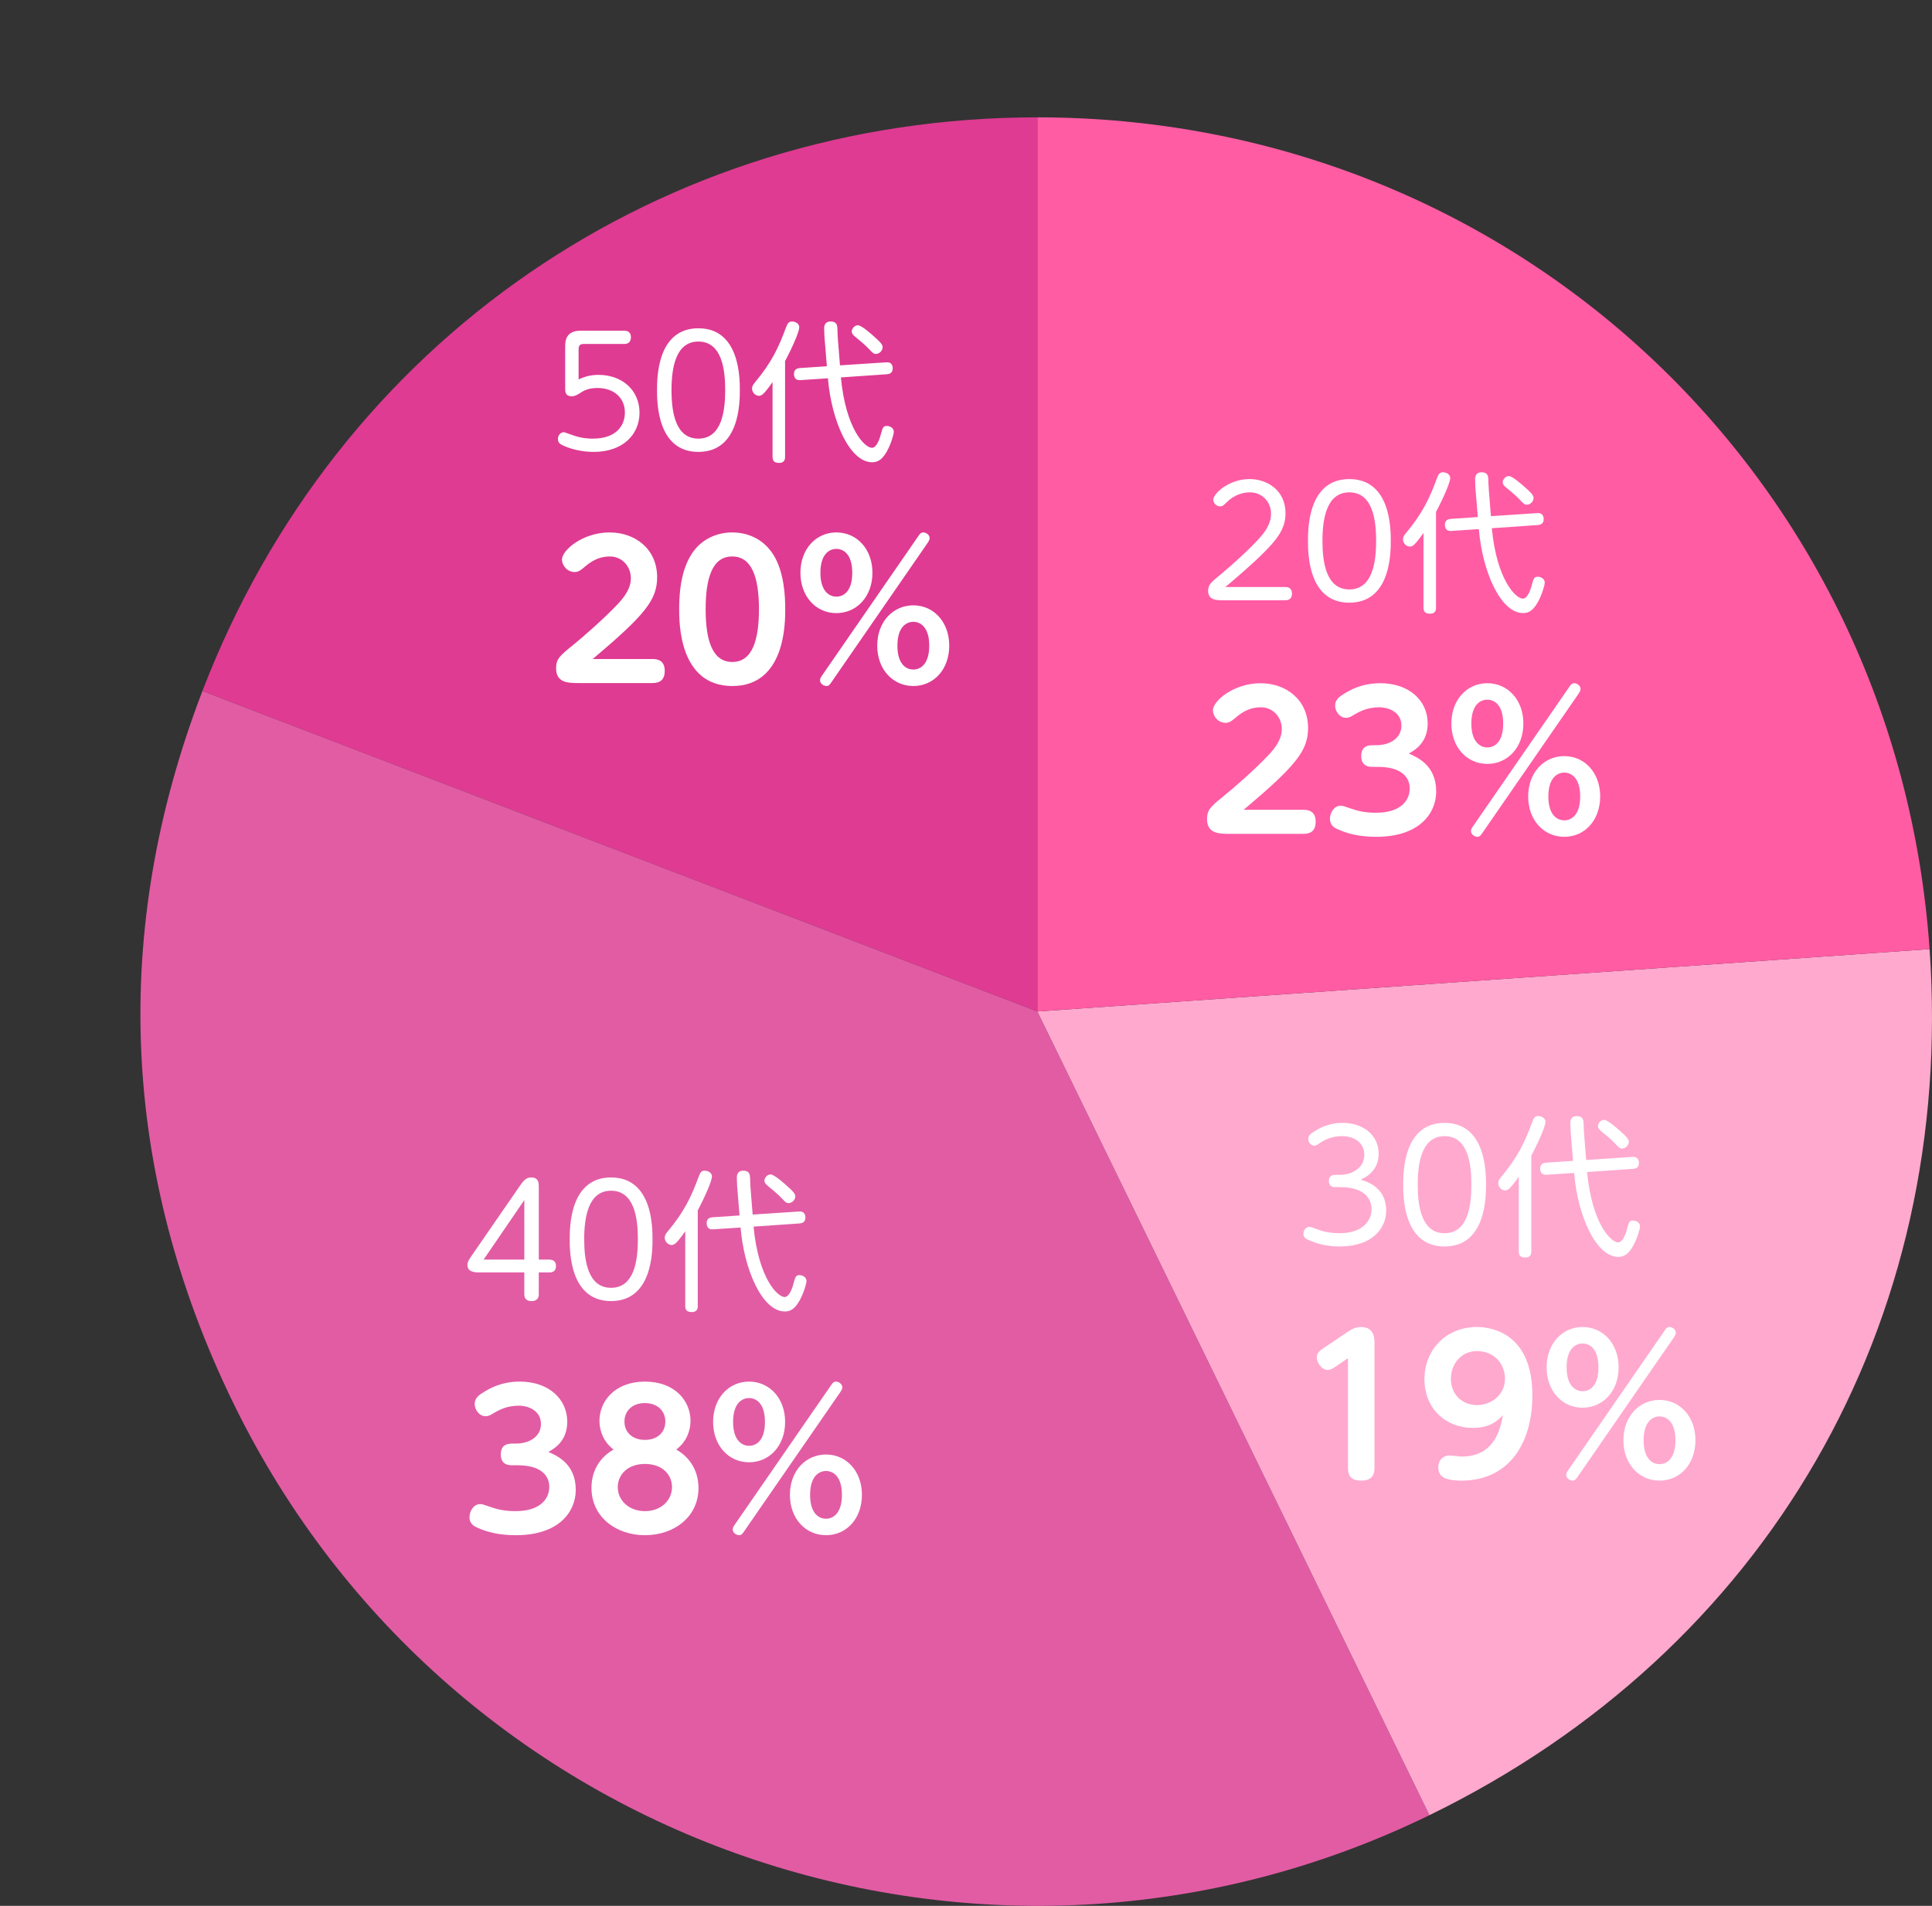 <?xml version="1.0" encoding="utf-8"?>
<!-- Generator: Adobe Illustrator 17.0.0, SVG Export Plug-In . SVG Version: 6.00 Build 0)  -->
<!DOCTYPE svg PUBLIC "-//W3C//DTD SVG 1.1//EN" "http://www.w3.org/Graphics/SVG/1.1/DTD/svg11.dtd">
<svg version="1.1" id="レイヤー_1" xmlns="http://www.w3.org/2000/svg" xmlns:xlink="http://www.w3.org/1999/xlink" x="0px"
	 y="0px" width="226px" height="223px" viewBox="0 0 226 223" enable-background="new 0 0 226 223" xml:space="preserve">
<rect x="0" y="0" width="226" height="223" fill="#333333" stroke="none"/>
<g id="XMLID_1_">
	<g id="XMLID_11_">
		<g id="XMLID_12_">
			<path id="XMLID_13_" fill="#DF3B92" d="M121.35,118.353L23.676,80.86c15.737-40.997,53.76-67.13,97.674-67.13
				C121.35,13.73,121.35,118.353,121.35,118.353z"/>
		</g>
	</g>
	<g id="XMLID_8_">
		<g id="XMLID_9_">
			<path id="XMLID_10_" fill="#E25CA4" d="M121.35,118.353l45.864,94.035c-51.934,25.33-114.569,3.763-139.898-48.171
				c-13.172-27.006-14.407-55.307-3.639-83.357L121.35,118.353z"/>
		</g>
	</g>
	<g id="XMLID_5_">
		<g id="XMLID_6_">
			<path id="XMLID_7_" fill="#FFA9CF" d="M121.35,118.353l104.368-7.298c3.063,43.807-19.035,82.082-58.505,101.333L121.35,118.353z
				"/>
		</g>
	</g>
	<g id="XMLID_2_">
		<g id="XMLID_3_">
			<path id="XMLID_4_" fill="#FF5CA4" d="M121.35,118.353V13.73c55.471,0,100.499,41.99,104.368,97.325L121.35,118.353z"/>
		</g>
	</g>
	<g id="XMLID_135_">
		<path id="XMLID_136_" fill="#FFFFFF" d="M150.355,68.684c0.724,0,0.776,0.547,0.776,0.776c0,0.494-0.265,0.776-0.776,0.776h-7.249
			c-0.794,0-1.782,0-1.782-1.111c0-0.706,0.336-0.988,1.394-1.853c0.918-0.758,3.193-2.734,4.622-4.321
			c1.111-1.217,1.34-2.134,1.34-2.84c0-1.411-1.058-2.505-2.486-2.505c-0.601,0-1.693,0.176-2.664,1.129
			c-0.423,0.406-0.512,0.512-0.812,0.512c-0.458,0-0.793-0.406-0.793-0.794c0-0.652,1.764-2.399,4.251-2.399
			c2.063,0,4.197,1.323,4.197,3.986c0,1.411-0.511,2.558-2.293,4.375c-1.517,1.552-3.792,3.475-4.745,4.269
			C143.335,68.684,150.355,68.684,150.355,68.684z"/>
		<path id="XMLID_138_" fill="#FFFFFF" d="M153.004,63.287c0-1.394,0-7.232,4.833-7.232c4.851,0,4.851,5.838,4.851,7.232
			c0,1.394,0,7.232-4.851,7.232C153.004,70.519,153.004,64.68,153.004,63.287z M160.977,63.287c0-2.417-0.389-5.68-3.14-5.68
			c-2.699,0-3.14,3.192-3.14,5.68c0,2.522,0.44,5.68,3.14,5.68C160.588,68.966,160.977,65.704,160.977,63.287z"/>
		<path id="XMLID_141_" fill="#FFFFFF" d="M167.982,71.066c0,0.211,0,0.74-0.688,0.74c-0.564,0-0.776-0.211-0.776-0.74v-8.714
			c-0.512,0.741-0.917,1.217-1.059,1.34c-0.105,0.106-0.282,0.265-0.547,0.265c-0.405,0-0.793-0.406-0.793-0.847
			c0-0.247,0.088-0.423,0.353-0.741c1.958-2.346,2.77-4.11,3.616-6.403c0.176-0.458,0.3-0.705,0.688-0.705
			c0.265,0,0.864,0.141,0.864,0.688c0,0.406-0.582,1.905-1.658,3.951L167.982,71.066L167.982,71.066z M179.783,60.041
			c0.265-0.018,0.406,0.018,0.547,0.106c0.177,0.141,0.247,0.37,0.247,0.582c0,0.617-0.459,0.688-0.688,0.706l-5.381,0.371
			c0.582,6.068,2.805,8.237,3.634,8.237c0.582,0,0.918-1.182,0.953-1.27c0.317-1.164,0.353-1.288,0.794-1.288
			c0.353,0,0.811,0.229,0.811,0.688c0,0.317-0.423,1.746-0.987,2.575c-0.353,0.529-0.776,0.988-1.535,0.988
			c-2.663,0-4.78-4.903-5.186-9.825l-3.192,0.212c-0.159,0.018-0.776,0.053-0.776-0.723c0-0.458,0.265-0.653,0.688-0.688
			l3.158-0.212c-0.036-0.547-0.247-2.945-0.282-3.439c-0.018-0.423-0.035-0.882-0.035-0.97c0-0.194,0-0.829,0.775-0.829
			c0.741,0,0.759,0.529,0.776,0.847c0.018,0.847,0.035,1.129,0.3,4.286L179.783,60.041z M178.496,57.113
			c0.423,0.371,0.899,0.812,0.899,1.129c0,0.459-0.406,0.812-0.776,0.812c-0.282,0-0.353-0.07-0.899-0.652
			c-0.371-0.388-1.076-0.988-1.623-1.429c-0.141-0.124-0.317-0.318-0.317-0.547c0-0.3,0.317-0.724,0.724-0.724
			C176.908,55.702,178.037,56.69,178.496,57.113z"/>
		<path id="XMLID_145_" fill="#FFFFFF" d="M152.475,94.752c0.693,0,1.429,0.238,1.429,1.386c0,0.996-0.498,1.429-1.429,1.429h-8.596
			c-1.234,0-2.685,0-2.685-1.732c0-1.104,0.476-1.494,1.948-2.685c1.104-0.888,3.725-3.162,5.392-4.958
			c1.234-1.342,1.407-2.252,1.407-2.901c0-1.364-1.018-2.533-2.446-2.533c-1.538,0-2.447,0.779-3.162,1.386
			c-0.39,0.325-0.628,0.433-0.952,0.433c-0.888,0-1.494-0.758-1.494-1.472c0-1.083,2.425-3.162,5.564-3.162
			c3.01,0,5.564,1.949,5.564,5.24c0,2.663-1.429,4.417-7.534,9.57L152.475,94.752L152.475,94.752z"/>
		<path id="XMLID_147_" fill="#FFFFFF" d="M160.531,89.728c-0.282,0-1.3,0-1.3-1.256c0-0.909,0.477-1.277,1.3-1.277h0.433
			c1.667,0,2.967-0.844,2.967-2.295c0-1.667-1.646-2.144-2.556-2.144c-1.516,0-2.403,0.541-3.117,0.953
			c-0.152,0.108-0.455,0.282-0.802,0.282c-0.758,0-1.277-0.78-1.277-1.429c0-0.736,0.562-1.083,1.018-1.364
			c0.628-0.39,2.014-1.256,4.266-1.256c3.399,0,5.543,2.057,5.543,4.699c0,2.273-1.516,3.14-2.209,3.529
			c0.975,0.433,3.205,1.364,3.205,4.438c0,2.49-1.884,5.305-7.016,5.305c-2.078,0-3.421-0.411-4.417-0.844
			c-0.411-0.173-0.996-0.455-0.996-1.256c0-0.693,0.455-1.537,1.256-1.537c0.238,0,0.347,0.043,1.169,0.325
			c0.65,0.217,1.473,0.498,2.967,0.498c2.771,0,3.94-1.343,3.94-2.858c0-0.866-0.476-2.512-3.745-2.512h-0.629V89.728z"/>
		<path id="XMLID_149_" fill="#FFFFFF" d="M173.977,79.941c2.382,0,4.223,1.927,4.223,4.72c0,2.75-1.798,4.72-4.223,4.72
			c-2.403,0-4.2-1.97-4.2-4.72C169.777,81.869,171.617,79.941,173.977,79.941z M183.569,80.375c0.152-0.217,0.282-0.433,0.585-0.433
			s0.736,0.26,0.736,0.671c0,0.151-0.044,0.26-0.238,0.563L173.393,97.48c-0.152,0.216-0.282,0.433-0.563,0.433
			c-0.347,0-0.758-0.281-0.758-0.671c0-0.195,0.087-0.347,0.238-0.563L183.569,80.375z M173.977,87.455
			c0.845,0,1.862-0.606,1.862-2.793c0-2.122-0.975-2.793-1.862-2.793c-0.845,0-1.862,0.628-1.862,2.793
			C172.115,86.849,173.176,87.455,173.977,87.455z M182.985,88.472c2.382,0,4.2,1.949,4.2,4.721c0,2.75-1.775,4.72-4.2,4.72
			c-2.382,0-4.223-1.927-4.223-4.72C178.762,90.378,180.625,88.472,182.985,88.472z M182.985,95.986
			c0.888,0,1.861-0.693,1.861-2.793c0-2.23-1.082-2.793-1.861-2.793s-1.862,0.563-1.862,2.793
			C181.123,95.336,182.119,95.986,182.985,95.986z"/>
	</g>
	<g id="XMLID_114_">
		<path id="XMLID_115_" fill="#FFFFFF" d="M156.153,138.899c-0.264,0-0.705-0.088-0.705-0.706c0-0.282,0.088-0.723,0.705-0.723
			h0.512c1.588,0,2.929-0.864,2.929-2.346c0-1.553-1.358-2.188-2.611-2.188c-0.582,0-1.552,0.106-2.575,0.794
			c-0.317,0.229-0.44,0.317-0.652,0.317c-0.406,0-0.724-0.388-0.724-0.776s0.282-0.6,0.601-0.812c0.458-0.3,1.622-1.076,3.422-1.076
			c2.328,0,4.216,1.376,4.216,3.616c0,2.082-1.623,2.805-2.117,3.034c0.724,0.212,2.999,0.882,2.999,3.616
			c0,1.976-1.518,4.198-5.434,4.198c-1.676,0-2.786-0.388-3.615-0.741c-0.282-0.123-0.636-0.282-0.636-0.741
			c0-0.423,0.3-0.812,0.706-0.812c0.141,0,0.582,0.159,0.829,0.247c0.494,0.194,1.305,0.494,2.698,0.494
			c2.84,0,3.74-1.587,3.74-2.822c0-0.741-0.354-2.575-3.723-2.575h-0.565V138.899z"/>
		<path id="XMLID_117_" fill="#FFFFFF" d="M164.147,138.617c0-1.394,0-7.232,4.833-7.232c4.851,0,4.851,5.838,4.851,7.232
			s0,7.232-4.851,7.232C164.147,145.849,164.147,140.01,164.147,138.617z M172.12,138.617c0-2.417-0.389-5.68-3.14-5.68
			c-2.699,0-3.14,3.192-3.14,5.68c0,2.522,0.44,5.68,3.14,5.68C171.731,144.296,172.12,141.034,172.12,138.617z"/>
		<path id="XMLID_120_" fill="#FFFFFF" d="M179.125,146.396c0,0.211,0,0.74-0.688,0.74c-0.564,0-0.776-0.211-0.776-0.74v-8.714
			c-0.512,0.741-0.917,1.217-1.059,1.34c-0.105,0.106-0.282,0.265-0.547,0.265c-0.405,0-0.793-0.406-0.793-0.847
			c0-0.247,0.088-0.423,0.353-0.741c1.958-2.346,2.77-4.11,3.616-6.403c0.176-0.458,0.3-0.705,0.688-0.705
			c0.265,0,0.864,0.141,0.864,0.688c0,0.406-0.582,1.905-1.658,3.951L179.125,146.396L179.125,146.396z M190.925,135.371
			c0.265-0.018,0.406,0.018,0.547,0.106c0.177,0.141,0.247,0.37,0.247,0.582c0,0.617-0.459,0.688-0.688,0.706l-5.381,0.371
			c0.582,6.068,2.805,8.237,3.634,8.237c0.582,0,0.918-1.182,0.953-1.27c0.317-1.164,0.353-1.288,0.794-1.288
			c0.353,0,0.811,0.229,0.811,0.688c0,0.317-0.423,1.746-0.987,2.575c-0.353,0.529-0.776,0.988-1.535,0.988
			c-2.663,0-4.78-4.903-5.186-9.825l-3.192,0.212c-0.159,0.018-0.776,0.053-0.776-0.723c0-0.458,0.265-0.653,0.688-0.688
			l3.158-0.212c-0.036-0.547-0.247-2.945-0.282-3.439c-0.018-0.423-0.035-0.882-0.035-0.97c0-0.194,0-0.829,0.775-0.829
			c0.741,0,0.759,0.529,0.776,0.847c0.018,0.847,0.035,1.129,0.3,4.286L190.925,135.371z M189.638,132.443
			c0.423,0.371,0.899,0.812,0.899,1.129c0,0.459-0.406,0.812-0.776,0.812c-0.282,0-0.353-0.07-0.899-0.652
			c-0.371-0.388-1.076-0.988-1.623-1.429c-0.141-0.124-0.317-0.318-0.317-0.547c0-0.3,0.317-0.724,0.724-0.724
			C188.05,131.032,189.179,132.02,189.638,132.443z"/>
		<path id="XMLID_124_" fill="#FFFFFF" d="M156.234,159.905c-0.194,0.13-0.562,0.39-0.909,0.39c-0.714,0-1.299-0.866-1.299-1.472
			c0-0.52,0.411-0.823,0.801-1.083l2.793-1.884c0.325-0.216,0.866-0.584,1.56-0.584c1.603,0,1.603,1.321,1.603,1.862v14.659
			c0,0.606-0.174,1.45-1.538,1.45c-1.039,0-1.559-0.411-1.559-1.45V158.91L156.234,159.905z"/>
		<path id="XMLID_126_" fill="#FFFFFF" d="M171.002,173.243c-2.165,0-2.75-0.562-2.75-1.559c0-1.018,0.758-1.386,1.278-1.386
			c0.237,0,1.233,0.13,1.45,0.13c3.919,0,4.547-3.356,4.828-4.829c-0.735,0.714-1.537,1.472-3.529,1.472
			c-3.183,0-5.65-2.273-5.65-5.694c0-3.464,2.555-6.106,6.127-6.106c1.949,0,6.496,0.91,6.496,7.99
			C179.252,169.151,176.285,173.243,171.002,173.243z M172.755,158.086c-1.775,0-3.031,1.451-3.031,3.248
			c0,1.84,1.321,3.074,3.053,3.074c1.646,0,3.27-1.169,3.27-3.096C176.046,159.581,174.791,158.086,172.755,158.086z"/>
		<path id="XMLID_129_" fill="#FFFFFF" d="M185.12,155.272c2.382,0,4.223,1.927,4.223,4.72c0,2.75-1.798,4.72-4.223,4.72
			c-2.403,0-4.2-1.97-4.2-4.72C180.919,157.199,182.759,155.272,185.12,155.272z M194.711,155.705
			c0.152-0.217,0.282-0.433,0.585-0.433s0.736,0.26,0.736,0.671c0,0.151-0.044,0.26-0.238,0.563l-11.259,16.304
			c-0.152,0.216-0.282,0.433-0.563,0.433c-0.347,0-0.758-0.281-0.758-0.671c0-0.195,0.087-0.347,0.238-0.563L194.711,155.705z
			 M185.12,162.785c0.845,0,1.862-0.606,1.862-2.793c0-2.122-0.975-2.793-1.862-2.793c-0.845,0-1.862,0.628-1.862,2.793
			C183.257,162.179,184.319,162.785,185.12,162.785z M194.128,163.802c2.382,0,4.2,1.949,4.2,4.721c0,2.75-1.775,4.72-4.2,4.72
			c-2.382,0-4.223-1.927-4.223-4.72C189.905,165.708,191.767,163.802,194.128,163.802z M194.128,171.316
			c0.888,0,1.861-0.693,1.861-2.793c0-2.23-1.082-2.793-1.861-2.793s-1.862,0.563-1.862,2.793
			C192.265,170.667,193.261,171.316,194.128,171.316z"/>
	</g>
	<g id="XMLID_91_">
		<path id="XMLID_92_" fill="#FFFFFF" d="M64.278,147.385c0.688,0,0.759,0.512,0.759,0.741c0,0.494-0.247,0.759-0.759,0.759h-1.252
			v2.558c0,0.794-0.688,0.794-0.847,0.794c-0.547,0-0.847-0.265-0.847-0.794v-2.558h-5.168c-0.512,0-1.482,0-1.482-0.847
			c0-0.388,0.124-0.582,0.6-1.27l5.627-8.149c0.282-0.406,0.618-0.847,1.218-0.847c0.899,0,0.899,0.67,0.899,1.146v8.467
			L64.278,147.385L64.278,147.385z M61.333,147.385v-6.967l-4.763,6.967H61.333z"/>
		<path id="XMLID_95_" fill="#FFFFFF" d="M66.645,145.003c0-1.394,0-7.232,4.833-7.232c4.851,0,4.851,5.838,4.851,7.232
			s0,7.232-4.851,7.232C66.645,152.236,66.645,146.397,66.645,145.003z M74.618,145.003c0-2.417-0.389-5.68-3.14-5.68
			c-2.699,0-3.14,3.192-3.14,5.68c0,2.522,0.44,5.68,3.14,5.68C74.229,150.683,74.618,147.42,74.618,145.003z"/>
		<path id="XMLID_98_" fill="#FFFFFF" d="M81.623,152.783c0,0.211,0,0.74-0.688,0.74c-0.564,0-0.776-0.211-0.776-0.74v-8.714
			c-0.512,0.741-0.917,1.217-1.059,1.34c-0.105,0.106-0.282,0.265-0.547,0.265c-0.405,0-0.793-0.406-0.793-0.847
			c0-0.247,0.088-0.423,0.353-0.741c1.958-2.346,2.77-4.11,3.616-6.403c0.176-0.458,0.3-0.705,0.688-0.705
			c0.265,0,0.864,0.141,0.864,0.688c0,0.406-0.582,1.905-1.658,3.951V152.783z M93.423,141.758c0.265-0.018,0.406,0.018,0.547,0.106
			c0.177,0.141,0.247,0.37,0.247,0.582c0,0.617-0.459,0.688-0.688,0.706l-5.381,0.371c0.582,6.068,2.805,8.237,3.634,8.237
			c0.582,0,0.918-1.182,0.953-1.27c0.317-1.164,0.353-1.288,0.794-1.288c0.353,0,0.811,0.229,0.811,0.688
			c0,0.317-0.423,1.746-0.987,2.575c-0.353,0.529-0.776,0.988-1.535,0.988c-2.663,0-4.78-4.903-5.186-9.825l-3.192,0.212
			c-0.159,0.018-0.776,0.053-0.776-0.723c0-0.458,0.265-0.653,0.688-0.688l3.158-0.212c-0.036-0.547-0.247-2.945-0.282-3.439
			c-0.018-0.423-0.035-0.882-0.035-0.97c0-0.194,0-0.829,0.775-0.829c0.741,0,0.759,0.529,0.776,0.847
			c0.018,0.847,0.035,1.129,0.3,4.286L93.423,141.758z M92.136,138.83c0.423,0.371,0.899,0.812,0.899,1.129
			c0,0.459-0.406,0.812-0.776,0.812c-0.282,0-0.353-0.07-0.899-0.652c-0.371-0.388-1.076-0.988-1.623-1.429
			c-0.141-0.124-0.317-0.318-0.317-0.547c0-0.3,0.317-0.724,0.724-0.724C90.548,137.419,91.677,138.407,92.136,138.83z"/>
		<path id="XMLID_102_" fill="#FFFFFF" d="M59.88,171.445c-0.282,0-1.3,0-1.3-1.256c0-0.909,0.477-1.277,1.3-1.277h0.433
			c1.667,0,2.967-0.844,2.967-2.295c0-1.667-1.646-2.144-2.556-2.144c-1.516,0-2.403,0.541-3.117,0.953
			c-0.152,0.108-0.455,0.282-0.802,0.282c-0.758,0-1.277-0.78-1.277-1.429c0-0.736,0.562-1.083,1.018-1.364
			c0.628-0.39,2.014-1.256,4.266-1.256c3.399,0,5.543,2.057,5.543,4.699c0,2.273-1.516,3.14-2.209,3.529
			c0.975,0.433,3.205,1.364,3.205,4.438c0,2.49-1.884,5.305-7.016,5.305c-2.078,0-3.421-0.411-4.417-0.844
			c-0.411-0.173-0.996-0.455-0.996-1.256c0-0.693,0.455-1.537,1.256-1.537c0.238,0,0.347,0.043,1.169,0.325
			c0.65,0.217,1.473,0.498,2.967,0.498c2.771,0,3.94-1.343,3.94-2.858c0-0.866-0.476-2.512-3.745-2.512H59.88V171.445z"/>
		<path id="XMLID_104_" fill="#FFFFFF" d="M70.122,166.249c0-2.295,1.798-4.59,5.327-4.59s5.326,2.295,5.326,4.59
			c0,1.147-0.477,2.468-1.667,3.356c2.446,1.407,2.598,3.724,2.598,4.503c0,3.399-2.879,5.521-6.257,5.521
			c-3.421,0-6.258-2.165-6.258-5.521c0-0.542,0-3.01,2.577-4.503C70.598,168.717,70.122,167.396,70.122,166.249z M78.61,174
			c0-1.429-1.104-2.707-3.161-2.707c-2.101,0-3.184,1.321-3.184,2.707c0,1.602,1.343,2.815,3.184,2.815
			C77.267,176.815,78.61,175.602,78.61,174z M77.831,166.335c0-1.278-0.953-2.166-2.403-2.166c-1.451,0-2.382,0.91-2.382,2.166
			c0,1.234,0.909,2.144,2.403,2.144C76.92,168.479,77.831,167.569,77.831,166.335z"/>
		<path id="XMLID_108_" fill="#FFFFFF" d="M87.618,161.658c2.382,0,4.223,1.927,4.223,4.72c0,2.75-1.798,4.72-4.223,4.72
			c-2.403,0-4.2-1.97-4.2-4.72C83.418,163.585,85.257,161.658,87.618,161.658z M97.21,162.091c0.152-0.217,0.282-0.433,0.585-0.433
			s0.736,0.26,0.736,0.671c0,0.151-0.044,0.26-0.238,0.563l-11.259,16.304c-0.152,0.216-0.282,0.433-0.563,0.433
			c-0.347,0-0.758-0.281-0.758-0.671c0-0.195,0.087-0.347,0.238-0.563L97.21,162.091z M87.618,169.171
			c0.845,0,1.862-0.606,1.862-2.793c0-2.122-0.975-2.793-1.862-2.793c-0.845,0-1.862,0.628-1.862,2.793
			C85.755,168.565,86.817,169.171,87.618,169.171z M96.626,170.189c2.382,0,4.2,1.949,4.2,4.721c0,2.75-1.775,4.72-4.2,4.72
			c-2.382,0-4.223-1.927-4.223-4.72C92.403,172.095,94.265,170.189,96.626,170.189z M96.626,177.703
			c0.888,0,1.861-0.693,1.861-2.793c0-2.23-1.082-2.793-1.861-2.793s-1.862,0.563-1.862,2.793
			C94.763,177.053,95.759,177.703,96.626,177.703z"/>
	</g>
	<g id="XMLID_70_">
		<path id="XMLID_71_" fill="#FFFFFF" d="M66.114,40.634c0-0.653,0-1.94,1.816-1.94h5.115c0.688,0,0.759,0.529,0.759,0.758
			c0,0.511-0.265,0.793-0.759,0.793h-4.691c-0.459,0-0.671,0.106-0.671,0.653v3.493c0.6-0.265,1.271-0.529,2.329-0.529
			c2.698,0,4.779,1.729,4.797,4.41c0,2.628-2.011,4.604-5.344,4.604c-2.117,0-3.546-0.723-3.688-0.794
			c-0.246-0.123-0.511-0.282-0.511-0.723c0-0.458,0.353-0.793,0.688-0.793c0.07,0,0.882,0.3,0.935,0.317
			c1.094,0.406,1.94,0.441,2.452,0.441c2.84,0,3.757-1.623,3.757-3.051c0-1.729-1.287-2.875-3.21-2.875
			c-1.129,0-1.658,0.335-2.152,0.67c-0.476,0.3-0.74,0.3-0.847,0.3c-0.775,0-0.775-0.547-0.775-0.882
			C66.114,45.486,66.114,40.634,66.114,40.634z"/>
		<path id="XMLID_73_" fill="#FFFFFF" d="M76.858,45.644c0-1.394,0-7.232,4.834-7.232c4.851,0,4.851,5.838,4.851,7.232
			c0,1.393,0,7.232-4.851,7.232C76.858,52.876,76.858,47.037,76.858,45.644z M84.832,45.644c0-2.417-0.389-5.68-3.14-5.68
			c-2.699,0-3.141,3.193-3.141,5.68c0,2.522,0.441,5.68,3.141,5.68C84.443,51.323,84.832,48.06,84.832,45.644z"/>
		<path id="XMLID_76_" fill="#FFFFFF" d="M91.836,53.422c0,0.212,0,0.741-0.688,0.741c-0.564,0-0.776-0.211-0.776-0.741v-8.714
			c-0.512,0.741-0.917,1.217-1.059,1.341c-0.105,0.105-0.282,0.265-0.547,0.265c-0.405,0-0.793-0.406-0.793-0.847
			c0-0.247,0.088-0.424,0.353-0.741c1.958-2.346,2.77-4.11,3.616-6.403c0.176-0.458,0.3-0.706,0.688-0.706
			c0.265,0,0.864,0.141,0.864,0.688c0,0.406-0.582,1.905-1.658,3.951V53.422z M103.637,42.398c0.265-0.018,0.406,0.018,0.547,0.105
			c0.177,0.142,0.247,0.371,0.247,0.582c0,0.618-0.459,0.688-0.688,0.706l-5.38,0.37c0.583,6.068,2.805,8.237,3.634,8.237
			c0.582,0,0.918-1.182,0.953-1.27c0.317-1.164,0.353-1.288,0.793-1.288c0.354,0,0.812,0.229,0.812,0.688
			c0,0.317-0.423,1.746-0.987,2.575c-0.353,0.529-0.776,0.987-1.535,0.987c-2.663,0-4.779-4.903-5.186-9.825l-3.192,0.211
			c-0.159,0.018-0.776,0.053-0.776-0.723c0-0.459,0.265-0.653,0.688-0.688l3.158-0.211c-0.035-0.547-0.247-2.946-0.282-3.44
			c-0.018-0.423-0.036-0.882-0.036-0.97c0-0.194,0-0.829,0.776-0.829c0.741,0,0.759,0.529,0.776,0.847
			c0.018,0.847,0.035,1.129,0.3,4.286L103.637,42.398z M102.35,39.47c0.423,0.371,0.899,0.812,0.899,1.129
			c0,0.458-0.406,0.812-0.776,0.812c-0.282,0-0.353-0.071-0.899-0.653c-0.37-0.388-1.076-0.988-1.623-1.429
			c-0.141-0.124-0.317-0.317-0.317-0.547c0-0.3,0.317-0.723,0.723-0.723C100.762,38.059,101.891,39.046,102.35,39.47z"/>
		<path id="XMLID_80_" fill="#FFFFFF" d="M76.33,77.108c0.693,0,1.429,0.238,1.429,1.386c0,0.996-0.498,1.429-1.429,1.429h-8.596
			c-1.234,0-2.685,0-2.685-1.732c0-1.104,0.476-1.494,1.948-2.685c1.104-0.888,3.725-3.162,5.392-4.959
			c1.234-1.342,1.407-2.251,1.407-2.901c0-1.364-1.018-2.533-2.446-2.533c-1.538,0-2.447,0.78-3.162,1.386
			c-0.39,0.325-0.628,0.433-0.952,0.433c-0.888,0-1.494-0.758-1.494-1.472c0-1.083,2.425-3.161,5.564-3.161
			c3.01,0,5.564,1.948,5.564,5.24c0,2.663-1.429,4.417-7.534,9.57h6.994V77.108z"/>
		<path id="XMLID_82_" fill="#FFFFFF" d="M79.448,71.284c0-3.14,0.585-5.088,1.451-6.452c1.104-1.732,2.923-2.533,4.764-2.533
			c1.061,0,3.312,0.281,4.785,2.576c1.32,2.079,1.407,5.045,1.407,6.409c0,1.624,0,8.986-6.192,8.986
			C79.448,80.27,79.448,72.865,79.448,71.284z M88.78,71.284c0-3.746-0.844-6.171-3.117-6.171c-2.426-0.021-3.118,2.729-3.118,6.171
			c0,3.681,0.801,6.171,3.118,6.171C88.066,77.455,88.78,74.749,88.78,71.284z"/>
		<path id="XMLID_85_" fill="#FFFFFF" d="M97.832,62.298c2.382,0,4.223,1.927,4.223,4.72c0,2.75-1.798,4.721-4.223,4.721
			c-2.403,0-4.2-1.971-4.2-4.721C93.631,64.225,95.471,62.298,97.832,62.298z M107.423,62.731c0.152-0.216,0.282-0.433,0.585-0.433
			s0.736,0.26,0.736,0.671c0,0.152-0.044,0.26-0.238,0.563L97.248,79.836c-0.152,0.217-0.282,0.433-0.563,0.433
			c-0.347,0-0.758-0.282-0.758-0.671c0-0.195,0.087-0.346,0.238-0.562L107.423,62.731z M97.832,69.812
			c0.845,0,1.862-0.606,1.862-2.793c0-2.122-0.975-2.793-1.862-2.793c-0.845,0-1.862,0.628-1.862,2.793
			C95.969,69.206,97.031,69.812,97.832,69.812z M106.839,70.829c2.382,0,4.2,1.949,4.2,4.72c0,2.75-1.775,4.72-4.2,4.72
			c-2.382,0-4.223-1.927-4.223-4.72C102.617,72.735,104.479,70.829,106.839,70.829z M106.839,78.342
			c0.888,0,1.861-0.692,1.861-2.793c0-2.23-1.082-2.793-1.861-2.793c-0.78,0-1.862,0.562-1.862,2.793
			C104.977,77.693,105.973,78.342,106.839,78.342z"/>
	</g>
</g>
</svg>
